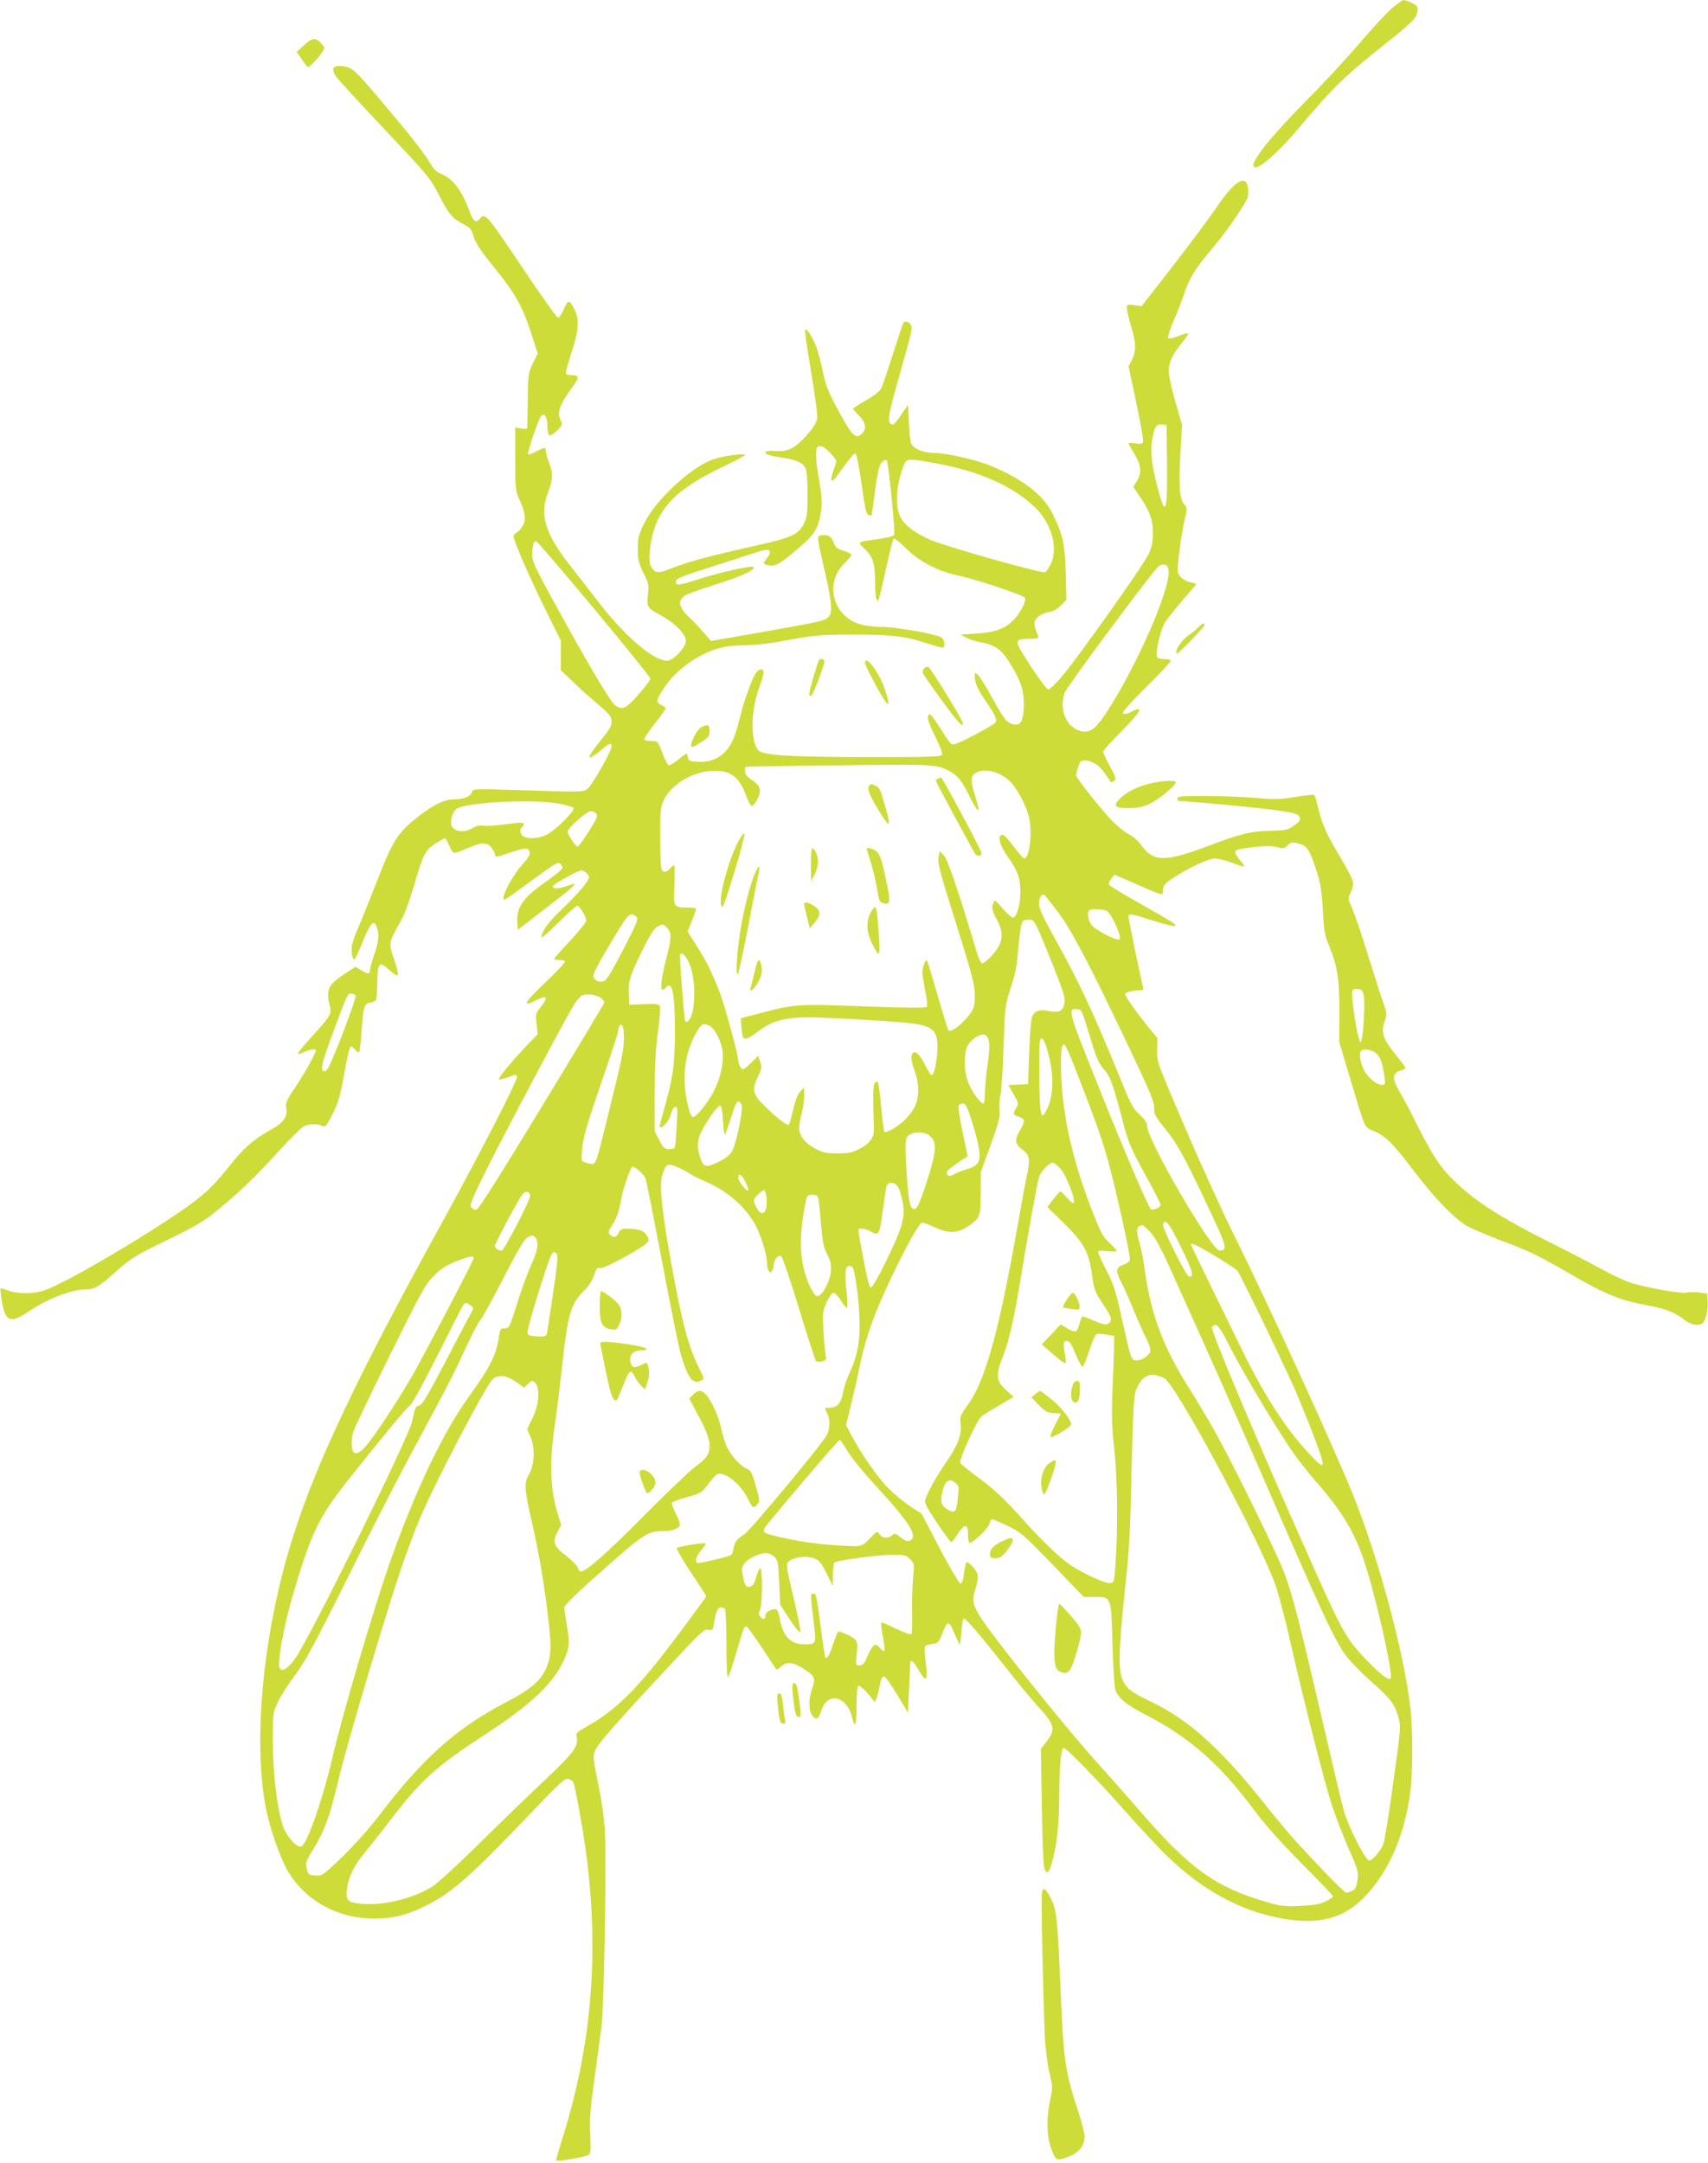<?xml version="1.0" standalone="no"?>
<!DOCTYPE svg PUBLIC "-//W3C//DTD SVG 20010904//EN"
 "http://www.w3.org/TR/2001/REC-SVG-20010904/DTD/svg10.dtd">
<svg version="1.0" xmlns="http://www.w3.org/2000/svg"
 width="1011pt" height="1280pt" viewBox="0 0 1011 1280"
 preserveAspectRatio="xMidYMid meet">
<g transform="translate(0,1280) scale(0.1,-0.1)"
fill="#cddc39" stroke="none">
<path d="M8235 12748 c-32 -29 -122 -127 -200 -218 -78 -91 -216 -239 -307
-330 -91 -91 -199 -210 -241 -264 -69 -91 -84 -126 -53 -126 30 0 141 99 232
207 238 281 285 327 577 558 69 55 131 111 136 125 21 51 18 63 -19 82 -19 9
-42 17 -51 18 -8 0 -41 -24 -74 -52z"/>
<path d="M1798 12531 l-42 -39 29 -41 c15 -23 32 -44 37 -47 8 -5 62 51 88 92
13 21 12 25 -10 49 -32 34 -54 32 -102 -14z"/>
<path d="M1974 12396 c-3 -8 0 -26 8 -39 7 -14 137 -156 288 -316 263 -278
277 -296 326 -391 59 -116 81 -143 146 -176 39 -20 49 -31 58 -63 12 -46 39
-87 135 -206 112 -138 158 -221 206 -367 l42 -130 -28 -56 c-27 -55 -29 -64
-31 -217 -1 -88 -3 -164 -3 -169 -1 -4 -17 -5 -36 -2 l-35 7 0 -188 c0 -178 1
-191 25 -241 34 -74 40 -113 21 -150 -9 -17 -25 -36 -36 -42 -11 -6 -20 -17
-20 -24 0 -26 99 -253 189 -434 l91 -184 0 -87 0 -87 68 -65 c37 -37 99 -92
137 -124 84 -71 94 -83 95 -115 0 -28 -11 -46 -82 -134 -71 -88 -63 -103 18
-36 54 45 64 48 64 22 0 -24 -105 -211 -135 -242 -29 -29 -12 -28 -433 -15
-251 8 -253 8 -259 -13 -6 -25 -50 -42 -107 -42 -56 0 -126 -35 -218 -108
-114 -91 -143 -136 -237 -377 -45 -115 -96 -241 -113 -280 -17 -38 -33 -85
-35 -102 -6 -39 4 -86 16 -79 5 3 28 53 51 111 45 108 63 126 80 79 16 -41 12
-85 -15 -164 -14 -40 -25 -82 -25 -92 0 -23 -15 -23 -54 2 l-32 19 -55 -36
c-79 -52 -98 -72 -105 -110 -4 -19 -1 -53 6 -77 15 -56 12 -62 -102 -188 -50
-54 -88 -101 -85 -104 3 -3 19 2 36 10 29 15 71 22 71 11 0 -16 -70 -141 -122
-219 -50 -73 -59 -93 -54 -118 11 -56 -15 -93 -101 -139 -92 -51 -154 -106
-235 -209 -97 -122 -151 -172 -280 -262 -257 -177 -694 -432 -813 -473 -63
-22 -156 -23 -215 -2 -24 9 -46 15 -47 13 -2 -2 2 -36 8 -76 21 -123 50 -134
161 -59 107 73 252 129 334 129 53 0 77 14 181 106 91 80 113 94 298 184 157
76 219 111 285 165 137 111 233 201 366 348 69 76 140 147 157 158 32 20 81
22 119 5 14 -6 24 7 57 72 32 65 45 106 67 230 15 83 31 157 36 164 6 10 13 7
28 -11 11 -13 23 -21 26 -18 3 3 9 58 14 124 12 150 15 163 52 170 15 3 31 10
34 15 3 5 6 51 7 103 2 121 11 130 70 76 27 -25 48 -38 52 -31 3 5 -5 43 -19
84 -38 108 -39 101 42 246 17 30 50 120 73 200 53 184 66 210 127 249 27 17
52 31 56 31 4 0 16 -21 26 -46 23 -52 18 -51 115 -10 78 33 108 33 134 0 12
-15 21 -33 21 -40 0 -19 5 -18 90 11 89 30 107 31 115 5 5 -15 -6 -35 -45 -78
-50 -56 -110 -163 -110 -197 0 -19 -2 -20 208 134 93 69 115 81 127 71 8 -7
15 -18 15 -25 0 -8 -42 -43 -94 -79 -138 -96 -180 -154 -174 -243 l3 -45 165
127 c144 110 184 145 168 145 -3 0 -26 -7 -51 -16 -47 -16 -84 -13 -72 5 8 14
150 91 167 91 8 0 23 -9 33 -20 17 -19 17 -21 -11 -62 -16 -24 -71 -83 -122
-133 -94 -90 -124 -128 -137 -175 -5 -18 23 5 97 78 57 56 108 102 115 102 14
0 53 -65 53 -88 0 -9 -43 -63 -95 -119 -52 -55 -95 -104 -95 -107 0 -3 13 -6
29 -6 17 0 32 -4 35 -9 4 -5 -46 -58 -109 -118 -131 -124 -150 -157 -65 -113
69 35 79 21 29 -41 -28 -36 -30 -42 -23 -98 l7 -60 -65 -68 c-97 -103 -171
-193 -165 -200 4 -3 26 2 50 11 52 20 57 20 57 2 0 -26 -229 -471 -430 -836
-594 -1077 -834 -1606 -964 -2125 -125 -504 -160 -1026 -90 -1375 22 -109 80
-275 121 -350 102 -183 297 -293 518 -293 111 0 195 21 300 73 158 78 262 169
629 553 168 176 201 207 220 201 11 -4 24 -11 28 -17 11 -17 57 -270 78 -427
79 -600 31 -1150 -150 -1713 -17 -55 -30 -100 -28 -102 8 -7 178 22 192 34 13
11 14 30 10 119 -5 88 -1 148 25 332 17 124 36 266 42 315 11 88 22 570 23
970 0 209 -8 290 -50 493 -21 102 -24 128 -14 157 13 39 100 140 424 488 202
217 223 238 248 233 25 -5 28 -2 33 32 12 73 21 97 39 100 10 2 22 -2 27 -10
5 -7 9 -103 9 -212 0 -125 4 -196 9 -190 6 5 28 71 50 147 44 151 48 160 62
151 5 -3 46 -60 91 -127 44 -67 82 -124 84 -126 2 -3 14 5 27 17 34 32 73 27
138 -16 64 -41 68 -53 44 -122 -19 -55 -19 -120 1 -148 23 -33 39 -27 53 19
16 52 43 79 82 79 42 0 85 -45 100 -104 20 -80 29 -62 29 58 0 63 4 117 10
121 8 5 52 -36 85 -81 13 -18 14 -18 23 6 5 14 13 41 16 60 12 59 17 70 29 70
7 0 41 -48 77 -108 l65 -107 6 150 c4 83 7 151 8 153 6 12 25 -7 51 -54 43
-75 54 -60 39 51 -6 48 -7 91 -3 95 5 5 25 10 43 12 32 3 37 8 56 55 33 83 41
85 68 22 13 -30 28 -63 33 -74 6 -15 10 3 14 63 3 45 9 83 15 84 12 2 91 -90
258 -301 67 -85 147 -182 178 -215 103 -113 110 -137 55 -210 l-35 -45 6 -351
c5 -268 9 -355 19 -368 18 -23 28 -7 49 78 25 104 34 204 35 375 1 162 10 258
24 272 10 10 208 -195 391 -402 73 -82 171 -187 217 -232 230 -225 480 -353
751 -385 177 -21 307 20 418 131 147 148 246 373 278 636 14 115 14 357 0 483
-36 326 -187 887 -343 1274 -113 280 -516 1158 -698 1522 -66 133 -197 419
-290 636 -170 395 -170 395 -169 466 l2 71 -57 69 c-64 79 -134 178 -134 192
0 10 47 22 87 22 18 0 23 4 19 18 -10 34 -86 402 -86 417 0 22 14 19 149 -24
67 -21 124 -35 127 -30 6 10 -2 15 -230 145 -88 49 -161 95 -163 101 -2 5 5
21 15 33 l19 24 129 -56 c162 -71 157 -70 158 -33 1 25 10 36 56 67 90 60 213
118 251 118 19 -1 59 -10 89 -21 100 -36 98 -37 62 8 -51 65 -51 65 95 82 55
6 94 5 122 -2 36 -10 43 -9 63 11 21 19 28 20 66 10 50 -13 64 -35 107 -168
21 -67 29 -115 35 -225 7 -129 10 -147 43 -227 44 -106 57 -198 55 -403 l-1
-150 67 -225 c89 -297 81 -279 134 -301 74 -32 116 -73 240 -237 125 -164 238
-281 316 -327 26 -15 115 -53 199 -85 171 -64 222 -89 393 -188 226 -132 312
-167 479 -197 102 -19 160 -41 215 -85 37 -29 81 -38 106 -22 19 11 36 83 32
132 l-3 45 -47 7 c-26 3 -60 3 -75 -1 -32 -8 -246 30 -338 61 -33 11 -107 46
-165 78 -58 32 -187 99 -287 149 -304 151 -466 255 -591 379 -78 76 -125 148
-212 322 -40 80 -88 171 -107 202 -43 73 -42 108 5 122 17 5 32 12 32 16 0 4
-27 40 -60 81 -73 90 -87 129 -65 193 15 44 15 50 -4 104 -12 31 -52 158 -91
282 -38 124 -82 252 -96 284 -25 57 -26 60 -10 93 9 18 16 45 16 59 0 14 -36
85 -80 157 -80 133 -107 195 -131 301 -7 31 -16 59 -21 62 -4 3 -54 -3 -111
-12 -89 -15 -120 -16 -242 -5 -77 6 -211 11 -297 11 -134 0 -158 -2 -158 -15
0 -8 3 -15 8 -15 48 0 423 -35 542 -50 113 -15 158 -24 167 -36 16 -22 9 -35
-33 -63 -31 -22 -48 -25 -132 -27 -117 -2 -178 -17 -387 -96 -240 -90 -310
-88 -379 10 -18 26 -50 53 -77 67 -25 13 -73 53 -107 89 -72 78 -202 243 -202
258 0 6 5 28 12 49 9 31 16 39 35 39 46 0 90 -27 123 -77 18 -26 35 -50 36
-52 2 -2 10 2 19 9 13 11 10 21 -25 85 -22 40 -40 79 -40 86 0 8 50 64 111
125 115 115 133 152 57 113 -27 -14 -44 -17 -51 -10 -6 6 38 57 137 155 80 79
146 149 146 155 0 6 -18 11 -39 11 -22 0 -41 5 -43 13 -10 25 21 158 45 199
14 24 62 84 106 135 45 51 81 94 81 97 0 2 -15 7 -33 10 -19 3 -44 17 -57 31
-23 25 -23 25 -11 137 7 62 21 149 31 193 19 79 18 80 -1 101 -27 29 -33 123
-21 319 l9 150 -39 135 c-22 74 -40 155 -40 180 -2 53 22 104 81 175 23 28 37
51 32 53 -4 1 -32 -6 -60 -18 -40 -15 -53 -17 -57 -7 -2 7 13 53 34 102 22 50
47 115 57 145 31 97 72 164 155 261 89 102 216 285 226 324 3 14 3 41 0 60
-14 75 -82 30 -185 -122 -42 -62 -159 -219 -260 -349 l-184 -236 -44 6 c-40 5
-43 4 -43 -17 0 -13 11 -61 25 -107 30 -101 31 -148 5 -200 l-20 -38 46 -217
c25 -118 43 -222 40 -230 -4 -12 -15 -14 -46 -9 -22 4 -40 4 -40 1 0 -3 16
-32 35 -64 41 -68 44 -110 14 -160 l-21 -34 35 -52 c62 -90 82 -144 81 -222 0
-54 -6 -83 -26 -125 -31 -67 -437 -639 -520 -732 -33 -38 -66 -68 -73 -68 -13
0 -112 144 -167 239 -28 51 -19 61 60 61 39 0 52 3 48 13 -29 70 -30 87 -6
112 14 15 40 28 64 32 27 4 52 17 75 40 l33 33 -4 163 c-5 174 -18 228 -83
357 -53 105 -183 202 -369 277 -90 35 -259 73 -330 73 -53 0 -104 18 -126 45
-11 13 -16 51 -20 129 l-5 111 -43 -63 c-36 -52 -46 -61 -58 -51 -22 18 -18
48 47 277 77 274 79 284 73 304 -6 19 -34 32 -45 21 -4 -4 -32 -88 -63 -186
-31 -97 -62 -190 -70 -205 -8 -16 -44 -45 -90 -71 -42 -24 -76 -46 -76 -50 0
-4 16 -22 35 -41 38 -37 46 -78 19 -104 -40 -41 -60 -19 -161 170 -41 79 -59
125 -73 197 -10 51 -28 118 -40 148 -22 57 -55 108 -65 98 -3 -4 13 -114 35
-245 23 -134 39 -256 37 -277 -4 -28 -20 -55 -61 -101 -64 -73 -110 -99 -169
-95 -64 3 -79 0 -75 -13 3 -8 39 -18 85 -24 95 -14 133 -30 150 -64 8 -16 13
-70 13 -155 0 -116 -3 -136 -22 -175 -32 -63 -73 -82 -288 -130 -265 -59 -396
-94 -490 -131 -88 -35 -103 -34 -128 12 -16 30 -7 130 18 211 48 156 159 257
417 380 68 33 123 62 123 65 0 13 -138 -6 -191 -26 -136 -51 -337 -239 -406
-378 -34 -69 -38 -85 -38 -153 1 -64 6 -84 34 -142 31 -61 33 -71 26 -128 -8
-72 -4 -78 76 -121 81 -44 149 -112 149 -151 0 -39 -75 -118 -111 -118 -82 0
-253 147 -411 353 -51 66 -128 166 -172 221 -137 177 -172 288 -126 411 33 87
35 122 11 185 -12 30 -21 63 -21 73 0 22 -6 22 -57 -5 -23 -12 -44 -20 -47
-17 -7 7 60 207 75 225 20 24 39 -3 39 -57 0 -26 5 -51 11 -55 6 -3 27 9 46
28 30 30 33 38 24 56 -27 51 -13 92 74 211 35 47 32 61 -10 61 -26 0 -35 4
-35 17 0 9 16 65 35 124 41 126 45 191 15 249 -29 58 -38 58 -62 1 -12 -28
-28 -51 -35 -51 -7 0 -94 122 -194 271 -233 347 -237 352 -269 314 -22 -27
-38 -16 -59 40 -50 133 -99 197 -176 229 -25 11 -43 31 -67 73 -18 32 -98 137
-179 233 -208 249 -240 284 -275 309 -35 24 -102 29 -110 7z m4934 -2345 c3
-289 -9 -317 -56 -136 -35 134 -44 207 -32 282 13 78 24 95 59 91 l26 -3 3
-234z m-1994 69 c20 -22 36 -44 36 -48 0 -5 -7 -29 -16 -55 -29 -86 -11 -82
54 13 35 50 69 89 75 87 7 -2 22 -75 37 -183 21 -151 28 -179 43 -182 9 -2 17
-2 17 0 0 2 9 69 20 148 16 112 25 149 40 165 13 12 23 16 29 10 10 -10 51
-421 44 -441 -2 -6 -45 -17 -96 -24 -125 -17 -124 -16 -78 -59 48 -44 61 -88
61 -201 0 -47 4 -91 9 -99 11 -17 14 -5 61 209 18 80 35 149 40 153 4 4 36
-21 72 -57 78 -78 190 -137 307 -161 108 -23 392 -117 399 -133 7 -20 -28 -88
-66 -128 -52 -54 -110 -75 -221 -83 l-96 -6 33 -18 c18 -10 58 -22 90 -28 77
-14 117 -41 159 -106 73 -114 93 -171 93 -259 0 -97 -18 -132 -63 -120 -38 9
-54 30 -125 159 -35 64 -72 123 -83 133 -18 16 -19 16 -19 -9 0 -39 16 -75 69
-152 52 -76 65 -104 53 -121 -4 -6 -60 -40 -126 -74 -83 -44 -123 -60 -133
-54 -8 5 -38 47 -67 94 -29 47 -57 84 -62 83 -22 -5 -13 -43 31 -130 26 -51
45 -100 41 -108 -5 -13 -59 -15 -418 -15 -480 0 -644 10 -670 41 -47 56 -44
238 7 373 14 37 25 75 25 86 0 25 -22 26 -42 3 -22 -26 -75 -170 -98 -268 -11
-46 -27 -100 -36 -121 -41 -99 -113 -147 -211 -142 -51 3 -58 6 -61 26 -2 12
-6 22 -9 22 -3 0 -26 -16 -50 -36 -24 -19 -48 -34 -55 -32 -6 2 -23 35 -38 74
-26 69 -26 69 -65 69 -21 0 -40 5 -41 10 -2 6 25 47 61 92 36 46 65 86 65 91
0 5 -11 14 -25 20 -33 15 -32 29 13 98 74 114 217 214 350 244 30 7 91 12 135
12 45 0 127 8 182 18 225 42 254 45 460 45 230 0 308 -10 442 -55 45 -15 84
-25 87 -22 13 12 5 52 -13 61 -37 21 -270 61 -348 61 -44 0 -103 7 -132 16
-160 47 -212 242 -95 358 24 24 44 48 44 53 0 5 -21 16 -47 24 -39 12 -48 19
-58 48 -12 37 -35 50 -73 43 -28 -6 -30 6 22 -222 41 -175 45 -239 19 -263
-24 -21 -52 -27 -396 -88 l-298 -52 -47 54 c-26 30 -62 68 -80 84 -47 42 -66
80 -52 105 15 28 32 35 220 96 155 50 224 83 209 99 -10 10 -203 -33 -320 -71
-123 -40 -139 -41 -139 -15 0 17 33 30 223 91 122 39 244 78 270 87 63 20 81
7 49 -37 -28 -37 -28 -37 7 -45 40 -8 68 8 176 100 98 84 118 116 134 215 9
57 7 91 -18 235 -12 68 -14 138 -4 148 16 16 43 4 77 -33z m617 -60 c263 -47
459 -133 594 -261 97 -91 139 -237 97 -332 -12 -26 -28 -50 -37 -53 -19 -8
-570 147 -669 188 -92 38 -161 88 -186 138 -33 65 -27 178 16 298 19 51 21 51
185 22z m-2013 -864 c182 -219 332 -404 332 -412 0 -8 -32 -50 -71 -94 -74
-84 -95 -94 -137 -64 -24 16 -131 193 -284 469 -183 329 -208 380 -208 421 0
52 10 86 24 81 6 -1 161 -182 344 -401z m3398 237 c21 -83 -142 -476 -319
-773 -101 -168 -137 -202 -200 -186 -85 21 -130 128 -95 227 13 37 539 744
560 752 31 13 48 6 54 -20z m-1338 -1177 c76 -28 110 -62 158 -163 25 -51 49
-91 54 -88 4 3 -3 39 -16 80 -30 94 -30 120 -2 139 52 37 158 8 216 -58 38
-43 85 -134 101 -194 24 -89 6 -252 -27 -252 -5 0 -33 32 -61 70 -29 39 -58
70 -66 70 -34 0 -20 -60 31 -131 56 -78 74 -126 74 -206 0 -77 -22 -153 -45
-153 -8 0 -33 23 -56 50 -23 28 -46 50 -50 50 -4 0 -10 -13 -14 -28 -4 -20 3
-43 25 -82 33 -62 38 -106 14 -155 -18 -39 -82 -105 -100 -105 -8 0 -22 29
-33 68 -111 369 -171 547 -194 570 l-26 25 -6 -36 c-6 -30 9 -89 83 -324 119
-379 132 -426 132 -499 0 -48 -5 -69 -24 -97 -43 -63 -116 -120 -133 -103 -3
2 -31 95 -63 206 -32 111 -60 204 -64 207 -8 8 -26 -43 -26 -74 0 -14 8 -63
17 -109 11 -54 14 -87 8 -93 -6 -6 -142 -5 -370 4 -396 15 -411 14 -625 -43
l-105 -27 3 -40 c5 -73 10 -87 34 -80 11 4 43 25 72 46 75 58 154 79 290 79
110 0 527 -24 616 -36 121 -16 150 -44 149 -143 -1 -75 -19 -162 -34 -163 -5
0 -23 26 -39 60 -34 71 -70 96 -80 56 -4 -16 2 -47 15 -82 33 -86 32 -174 -3
-234 -16 -25 -44 -60 -64 -76 -45 -38 -101 -68 -109 -60 -4 4 -12 70 -19 147
-7 78 -16 144 -20 148 -3 4 -12 1 -18 -5 -10 -10 -12 -79 -5 -274 1 -50 -26
-87 -89 -118 -40 -21 -63 -25 -129 -25 -69 1 -87 5 -133 30 -58 31 -92 77 -92
121 0 16 7 54 15 84 8 30 15 78 15 105 l-1 50 -24 -27 c-15 -18 -30 -55 -40
-105 -10 -43 -21 -82 -26 -87 -9 -10 -62 31 -145 111 -67 65 -75 96 -39 169
24 48 25 58 15 90 l-12 36 -45 -44 c-43 -41 -45 -42 -59 -24 -8 11 -14 28 -14
38 0 36 -79 327 -113 414 -44 113 -76 178 -138 275 l-49 76 25 63 c14 35 25
67 25 72 0 4 -24 8 -52 8 -82 0 -82 1 -76 134 3 64 2 116 -2 116 -4 0 -15 -9
-25 -20 -23 -26 -42 -25 -50 0 -4 12 -7 96 -7 188 -1 135 2 175 16 207 41 97
165 176 287 183 110 7 164 -32 206 -148 11 -30 25 -56 31 -58 16 -5 54 65 50
95 -2 19 -16 36 -45 56 -31 20 -43 35 -43 53 0 13 1 25 3 26 5 4 916 15 1017
12 64 -1 122 -8 148 -18z m-2274 -211 c43 -7 84 -19 90 -25 14 -14 -105 -134
-160 -160 -44 -22 -104 -26 -135 -10 -20 11 -26 45 -9 55 6 3 10 12 10 19 0
10 -20 10 -102 -1 -57 -8 -118 -12 -136 -9 -22 3 -44 -1 -65 -14 -57 -35 -127
-18 -127 31 0 43 17 79 44 89 96 36 445 51 590 25z m226 -60 c10 -12 2 -31
-45 -105 -31 -49 -61 -90 -66 -90 -11 0 -59 71 -59 89 0 21 112 120 136 121
12 0 27 -7 34 -15z m2735 -586 c82 -109 193 -323 440 -844 104 -220 128 -278
127 -311 -2 -36 5 -50 66 -125 74 -93 112 -161 261 -478 104 -220 109 -241 60
-241 -48 0 -429 655 -429 737 0 19 -13 39 -44 67 -38 35 -53 62 -101 181 -169
414 -250 590 -400 860 -70 125 -95 180 -95 206 0 35 16 63 31 53 5 -2 42 -50
84 -105z m287 10 c11 -6 33 -40 49 -75 30 -67 36 -94 19 -94 -27 0 -139 60
-158 85 -21 27 -29 74 -15 88 10 11 82 8 105 -4z m-2788 -32 c18 -13 13 -25
-75 -196 -75 -144 -99 -183 -118 -188 -28 -7 -55 7 -59 31 -2 10 29 72 69 139
144 243 144 243 183 214z m2448 -237 c92 -230 98 -250 85 -293 -11 -33 -38
-41 -93 -29 -51 11 -81 0 -95 -35 -6 -16 -14 -111 -17 -213 l-7 -185 -58 -3
-58 -3 31 -55 c30 -52 31 -56 16 -79 -21 -33 -20 -42 7 -51 46 -14 48 -23 16
-80 -36 -62 -33 -82 17 -120 38 -29 43 -59 24 -141 -6 -24 -37 -195 -70 -380
-101 -563 -182 -851 -280 -984 -46 -64 -49 -72 -44 -113 9 -62 -16 -129 -86
-229 -56 -81 -110 -178 -124 -223 -5 -16 12 -49 70 -135 42 -63 80 -114 85
-114 4 0 22 21 38 48 41 63 61 63 61 -3 0 -27 4 -50 9 -50 21 0 112 87 118
113 3 15 10 27 16 27 6 0 48 -18 93 -40 77 -37 94 -52 266 -230 l183 -190 67
0 c97 0 95 5 103 -280 4 -129 11 -249 16 -266 15 -49 64 -91 173 -147 269
-137 451 -299 664 -587 55 -73 152 -181 269 -299 101 -101 183 -188 183 -193
0 -5 -21 -19 -47 -31 -36 -16 -74 -22 -150 -25 -88 -4 -114 -1 -192 22 -303
87 -459 198 -755 541 -66 77 -172 196 -234 265 -197 216 -661 795 -718 896
-39 69 -41 86 -18 159 9 29 14 64 11 77 -7 28 -55 80 -67 73 -4 -2 -10 -32
-14 -65 -5 -41 -11 -60 -21 -60 -7 0 -61 91 -122 206 l-108 207 -68 44 c-37
25 -94 72 -127 105 -63 62 -165 209 -220 314 l-32 61 30 124 c17 68 36 151 42
184 22 113 52 220 87 314 75 200 257 562 289 575 7 3 40 -9 74 -25 81 -38 132
-38 191 -1 81 53 83 57 84 200 l1 127 58 160 c48 134 57 167 52 205 -3 25 -1
63 5 85 6 22 15 150 19 285 8 234 9 249 38 340 37 117 39 126 52 274 6 66 16
126 22 133 6 8 25 13 42 11 30 -3 32 -7 118 -218z m-2262 168 c26 -28 25 -60
-4 -172 -39 -149 -42 -224 -6 -181 39 47 55 -29 55 -260 -1 -202 -12 -277 -69
-476 -13 -46 -23 -86 -21 -88 13 -13 54 33 65 73 8 29 18 46 28 46 13 0 14
-16 7 -117 -3 -65 -9 -121 -11 -125 -3 -5 -18 -8 -34 -8 -26 0 -34 7 -57 53
l-28 52 0 220 c0 157 5 261 19 362 10 79 16 150 12 159 -5 13 -21 15 -93 12
l-88 -3 -3 60 c-4 77 7 113 81 263 42 85 69 128 86 137 34 19 37 19 61 -7z
m131 -211 c41 -94 37 -302 -7 -338 -10 -9 -15 -8 -19 2 -7 21 -34 383 -29 391
10 17 34 -7 55 -55z m3991 -187 c8 -37 0 -216 -12 -260 -6 -25 -7 -24 -18 10
-17 53 -45 257 -38 275 4 11 15 15 33 13 22 -2 29 -10 35 -38z m-5967 -2 c3
-7 -33 -110 -78 -228 -59 -151 -88 -216 -100 -218 -35 -7 -28 33 38 211 94
253 91 247 115 247 11 0 23 -6 25 -12z m1452 -13 c13 -9 22 -23 19 -30 -2 -7
-169 -285 -371 -617 -243 -400 -372 -604 -384 -606 -10 -2 -24 4 -31 13 -11
14 1 45 89 222 99 200 451 865 514 970 16 28 40 56 51 62 27 13 81 7 113 -14z
m2893 -224 c39 -130 51 -161 84 -198 39 -45 56 -91 121 -343 23 -86 44 -136
121 -276 52 -94 94 -176 94 -183 0 -16 -48 -37 -59 -25 -19 22 -172 380 -320
753 -171 426 -174 436 -112 429 23 -3 28 -14 71 -157z m-2757 -19 c-2 -71 -9
-108 -98 -467 -72 -292 -67 -278 -108 -270 -17 4 -36 11 -41 15 -5 5 -4 43 2
92 8 59 38 161 106 356 52 150 98 289 102 310 9 48 14 56 28 42 6 -6 10 -39 9
-78z m507 78 c32 -17 71 -95 77 -152 7 -71 -11 -154 -52 -236 -34 -67 -103
-152 -123 -152 -6 0 -16 17 -22 38 -49 175 -33 334 45 468 26 45 42 52 75 34z
m1653 -89 c6 -23 3 -70 -7 -142 -9 -59 -16 -135 -16 -168 0 -34 -4 -61 -9 -61
-18 0 -72 75 -91 128 -24 63 -26 158 -6 207 16 38 70 77 100 73 13 -2 23 -15
29 -37z m357 -96 c28 -116 25 -224 -8 -298 -39 -87 -47 -62 -50 164 -1 112 0
215 3 227 10 42 31 7 55 -93z m150 -57 c112 -286 162 -423 195 -543 45 -159
137 -573 133 -598 -2 -12 -16 -24 -38 -31 -44 -14 -48 -36 -17 -95 14 -25 46
-98 72 -161 26 -63 60 -141 76 -172 16 -32 29 -66 29 -77 0 -26 -46 -61 -81
-61 -34 0 -33 -1 -89 250 -35 159 -48 199 -90 282 -28 53 -50 102 -50 109 0 8
15 10 55 5 30 -3 55 -2 55 2 0 5 -20 26 -43 48 -39 34 -51 58 -104 194 -122
311 -183 601 -183 865 0 84 5 115 20 115 5 0 32 -60 60 -132z m1783 81 c27
-20 40 -57 52 -141 6 -43 4 -48 -13 -48 -33 0 -86 43 -109 90 -22 43 -30 100
-16 113 13 14 61 6 86 -14z m-3755 -302 c15 -17 -28 -233 -55 -279 -12 -21
-38 -43 -73 -60 -80 -40 -95 -37 -114 19 -30 88 -19 131 66 256 22 32 45 56
51 54 8 -2 14 -37 17 -93 3 -49 8 -84 11 -79 4 6 19 48 34 95 36 111 39 116
63 87z m1367 -109 c20 -62 39 -138 42 -169 7 -67 -10 -91 -79 -109 -24 -7 -55
-19 -70 -28 -23 -13 -30 -14 -40 -3 -14 14 1 30 80 83 l40 26 -30 142 c-16 78
-27 148 -24 156 3 8 14 14 25 14 17 0 26 -19 56 -112z m-253 -78 c48 -37 43
-95 -27 -306 -42 -124 -53 -141 -77 -122 -12 10 -19 45 -27 147 -6 74 -11 164
-11 202 0 59 3 70 22 83 31 22 90 20 120 -4z m772 -192 c34 -34 96 -192 81
-206 -4 -4 -22 10 -40 31 -17 20 -35 37 -38 37 -3 0 -22 -21 -42 -46 l-35 -47
98 -96 c119 -117 147 -169 166 -306 12 -88 17 -100 65 -172 53 -79 58 -98 30
-116 -13 -8 -32 -4 -79 16 -34 15 -65 27 -71 27 -5 0 -14 -20 -20 -45 -13 -51
-23 -54 -74 -24 l-37 22 -55 -59 -56 -59 54 -48 c30 -26 62 -53 73 -58 17 -10
18 -8 11 37 -13 80 -12 89 10 89 15 0 27 -18 50 -74 17 -41 36 -76 41 -78 6
-2 23 37 39 87 16 50 35 96 42 102 8 7 29 7 60 1 l48 -8 -1 -65 c0 -36 -4
-150 -9 -255 -6 -157 -4 -219 11 -355 19 -172 22 -478 6 -685 -7 -97 -8 -100
-32 -103 -28 -3 -166 61 -237 109 -67 47 -172 148 -301 293 -85 94 -146 152
-230 214 -62 46 -116 90 -118 96 -8 21 102 260 128 277 13 9 60 38 106 65 l82
48 -40 36 c-65 58 -69 90 -21 210 32 79 66 229 101 445 46 280 99 575 111 612
10 32 60 83 81 83 5 0 25 -15 42 -32z m-2256 2 c24 -11 56 -28 70 -38 15 -10
52 -29 82 -41 137 -57 253 -160 309 -275 32 -66 61 -166 61 -212 0 -16 5 -36
10 -44 9 -13 11 -13 20 0 5 8 10 24 10 36 0 28 24 58 42 52 9 -4 49 -121 107
-309 51 -167 96 -308 101 -313 5 -5 21 -6 35 -2 25 6 27 10 21 44 -3 20 -9 85
-12 143 -6 100 -5 109 19 163 14 31 32 56 41 56 8 0 27 -20 43 -45 15 -25 32
-45 36 -45 4 0 4 35 0 78 -14 136 -11 167 14 170 18 3 23 -4 31 -45 21 -99 34
-261 29 -353 -5 -93 -22 -157 -65 -250 -12 -25 -26 -71 -32 -102 -13 -64 -35
-88 -82 -88 -28 0 -28 0 -13 -30 20 -38 19 -93 -1 -132 -28 -54 -454 -566
-489 -588 -45 -28 -57 -45 -64 -87 -6 -36 -8 -37 -76 -54 -39 -10 -87 -21
-107 -24 -34 -6 -38 -5 -38 15 0 12 14 38 31 57 16 19 28 37 25 40 -6 7 -159
-18 -169 -27 -5 -4 32 -69 82 -144 50 -74 91 -138 91 -142 0 -3 -78 -110 -174
-238 -233 -311 -356 -433 -534 -533 -60 -34 -64 -37 -58 -65 10 -51 -21 -93
-178 -241 -83 -78 -257 -246 -386 -373 -129 -128 -260 -248 -290 -267 -115
-72 -297 -116 -424 -102 -80 8 -90 19 -82 88 9 73 44 142 108 218 29 35 98
123 153 194 174 228 267 313 540 490 265 172 401 294 469 424 46 88 51 121 32
229 -9 51 -16 100 -16 110 0 11 66 77 162 162 308 276 329 290 425 290 51 0
88 13 96 34 4 9 -6 39 -22 68 -15 30 -26 58 -24 65 2 6 43 22 90 34 83 23 87
26 125 77 22 29 46 56 54 59 45 17 140 -60 183 -150 25 -52 31 -55 54 -29 15
17 15 25 -9 109 -23 80 -30 93 -55 103 -38 16 -97 82 -119 134 -10 22 -23 68
-30 101 -7 33 -25 88 -42 122 -51 104 -84 125 -126 80 l-22 -23 43 -81 c59
-108 77 -156 77 -201 0 -48 -17 -72 -88 -124 -31 -23 -169 -155 -307 -294
-215 -217 -337 -324 -368 -324 -4 0 -12 11 -17 24 -4 13 -35 43 -67 68 -74 56
-85 84 -54 141 l23 43 -21 67 c-45 148 -50 306 -16 532 9 55 27 204 41 330 35
321 52 381 133 459 25 25 47 58 57 89 14 41 19 48 37 43 20 -5 230 107 272
146 18 17 19 21 5 45 -17 30 -44 41 -111 42 -40 1 -47 -2 -57 -24 -13 -28 -34
-32 -52 -10 -10 12 -8 22 12 53 28 42 43 86 54 152 7 49 51 179 65 194 9 10
63 -34 79 -65 5 -8 49 -231 99 -495 50 -263 99 -509 110 -545 41 -143 73 -185
121 -159 20 11 20 11 -5 60 -68 134 -106 273 -170 626 -57 314 -73 467 -56
526 22 74 31 79 99 48z m392 -80 c11 -21 20 -45 20 -52 -1 -21 -60 51 -60 72
0 32 18 23 40 -20z m906 -34 c8 -14 21 -54 27 -89 9 -53 8 -76 -6 -133 -18
-76 -164 -374 -183 -374 -7 0 -22 56 -37 138 -44 234 -43 212 -16 212 13 -1
35 -7 49 -15 52 -30 56 -25 74 113 10 70 20 137 23 150 7 31 48 30 69 -2z
m-778 -78 c5 -87 -37 -104 -68 -27 -12 28 -11 32 16 60 15 16 33 28 39 26 5
-2 11 -28 13 -59z m-1400 26 c3 -21 -154 -324 -168 -324 -20 0 -40 13 -40 27
0 14 99 202 152 291 22 36 51 40 56 6z m1706 -16 c3 -13 10 -81 16 -153 9
-107 16 -139 37 -178 20 -40 24 -59 21 -102 -5 -59 -52 -145 -80 -145 -10 0
-26 20 -42 54 -56 119 -69 251 -41 426 20 121 19 120 54 120 24 0 32 -5 35
-22z m2145 -285 c71 -144 80 -178 51 -178 -18 0 -163 292 -156 312 14 35 38 4
105 -134z m-179 85 c27 -30 63 -95 116 -213 258 -572 375 -835 534 -1200 372
-857 443 -1009 513 -1100 26 -33 91 -99 144 -146 111 -97 137 -131 159 -206
18 -61 18 -58 -42 -483 -19 -135 -40 -258 -46 -274 -15 -38 -66 -96 -83 -96
-23 0 -127 207 -152 300 -13 47 -70 290 -128 540 -130 558 -174 732 -221 858
-39 107 -304 647 -410 837 -37 66 -105 181 -152 255 -157 248 -229 440 -266
705 -8 61 -22 133 -31 160 -23 77 -19 101 18 104 4 1 25 -18 47 -41z m-3640
-33 c21 -25 13 -77 -25 -158 -20 -43 -54 -136 -76 -205 -54 -172 -54 -172 -83
-172 -22 0 -26 -6 -32 -47 -16 -111 -52 -182 -179 -358 -150 -207 -315 -553
-460 -960 -99 -278 -292 -932 -350 -1187 -53 -228 -144 -491 -179 -513 -20
-13 -69 33 -101 95 -37 73 -70 319 -70 525 0 170 0 170 31 235 17 36 63 108
102 160 58 77 115 182 313 580 132 267 303 600 379 740 212 393 243 454 315
610 37 80 76 155 87 167 12 13 74 125 138 250 82 159 124 232 141 240 31 16
34 16 49 -2z m4020 -106 c65 -39 125 -78 134 -88 15 -17 244 -488 333 -686 25
-55 74 -175 109 -266 89 -230 86 -243 -24 -123 -137 148 -265 348 -394 614
-44 91 -129 265 -189 387 -60 123 -109 225 -109 228 0 14 31 -1 140 -66z
m-3894 11 c8 -8 1 -80 -23 -238 -18 -125 -35 -233 -38 -240 -3 -9 -21 -12 -57
-10 -41 2 -54 7 -56 21 -2 10 24 106 58 215 85 270 89 279 116 252z m-493 -28
c-4 -19 -270 -527 -351 -672 -83 -148 -229 -370 -287 -438 -49 -56 -79 -55
-83 3 -2 22 2 58 8 80 7 22 104 226 217 454 189 382 209 419 261 471 45 45 74
63 137 88 80 31 102 34 98 14z m-17 -277 c19 -14 19 -15 -2 -52 -11 -21 -79
-149 -150 -286 -99 -189 -134 -249 -151 -253 -24 -6 -25 -9 -43 -94 -22 -100
-614 -1300 -695 -1407 -47 -63 -79 -80 -92 -48 -11 31 28 246 76 411 110 377
154 469 323 685 194 245 348 432 375 453 14 11 81 132 165 300 77 154 145 287
150 294 13 16 20 15 44 -3z m4501 -258 c81 -159 303 -527 386 -639 29 -40 91
-116 136 -168 134 -154 207 -276 263 -440 68 -199 178 -684 159 -703 -13 -13
-67 30 -152 120 -110 117 -137 165 -303 537 -325 725 -610 1401 -602 1423 3 7
13 13 23 13 13 0 38 -40 90 -143z m-395 -173 c70 -36 581 -991 662 -1236 19
-59 53 -189 76 -290 82 -363 212 -876 255 -1004 24 -72 69 -188 100 -258 53
-119 56 -130 50 -180 -6 -44 -12 -56 -31 -65 -14 -6 -30 -11 -36 -11 -10 0
-162 156 -299 306 -36 39 -127 149 -204 245 -242 304 -436 476 -645 576 -123
59 -146 76 -172 126 -30 58 -27 180 10 532 26 235 32 350 40 716 9 362 13 443
27 475 37 89 86 109 167 68z m-3833 -24 l43 -31 24 22 c23 22 25 22 42 6 30
-31 23 -130 -16 -209 l-32 -65 21 -48 c27 -62 23 -165 -10 -220 -29 -49 -27
-89 13 -262 42 -183 70 -341 96 -546 25 -200 25 -252 -1 -324 -32 -84 -90
-136 -244 -216 -294 -153 -497 -335 -753 -673 -53 -70 -144 -171 -213 -239
-119 -114 -122 -116 -163 -113 -38 3 -42 5 -50 40 -8 33 -6 43 26 95 82 133
106 200 167 453 47 197 274 958 365 1227 36 105 86 240 112 299 94 222 391
787 431 823 34 30 81 24 142 -19z m1957 -406 c22 -38 100 -133 177 -216 171
-185 231 -274 206 -304 -17 -20 -37 -17 -71 11 -28 24 -32 24 -48 10 -23 -21
-56 -19 -74 6 -14 21 -15 20 -58 -25 -51 -53 -38 -51 -253 -36 -127 9 -352 54
-373 75 -3 3 0 16 7 27 22 35 433 518 441 518 4 0 25 -30 46 -66z m642 -191
c18 -16 19 -25 12 -86 -9 -85 -18 -95 -59 -71 -37 22 -45 43 -36 91 15 80 42
102 83 66z m-1074 -436 c21 -21 23 -34 28 -153 l6 -130 58 -89 c41 -61 60 -82
62 -69 1 10 -18 105 -43 209 -44 189 -44 190 -24 207 29 25 102 33 147 17 32
-12 42 -25 74 -89 l38 -75 0 67 c0 37 5 70 11 73 20 13 265 45 342 45 71 0 80
-2 104 -26 25 -25 26 -27 17 -117 -4 -51 -7 -142 -5 -204 1 -62 0 -117 -4
-122 -3 -6 -39 6 -90 31 -46 23 -86 40 -89 37 -2 -2 2 -40 10 -83 8 -43 12
-81 9 -85 -4 -3 -16 5 -27 18 -26 33 -43 21 -73 -49 -19 -44 -28 -55 -47 -55
-21 0 -23 3 -19 45 10 104 11 102 -47 134 -30 15 -57 24 -62 20 -4 -5 -17 -39
-30 -76 -19 -61 -35 -87 -45 -76 -2 2 -13 73 -24 158 -29 217 -30 220 -46 220
-19 0 -18 -3 0 -157 18 -143 18 -143 -53 -143 -84 0 -130 49 -148 159 -4 23
-12 45 -19 47 -22 9 -65 -15 -65 -36 0 -24 -13 -26 -31 -4 -10 12 -10 20 -1
35 15 23 17 249 2 249 -5 0 -14 -19 -21 -42 -13 -52 -25 -68 -50 -68 -13 0
-21 13 -30 54 -10 48 -10 58 5 81 20 31 88 64 129 65 16 0 38 -10 51 -23z"/>
<path d="M4847 8893 c-9 -16 -57 -182 -57 -198 0 -9 5 -15 11 -13 11 4 78 179
79 206 0 13 -26 17 -33 5z"/>
<path d="M5120 8877 c0 -8 30 -69 67 -138 74 -136 93 -140 47 -8 -34 97 -114
199 -114 146z"/>
<path d="M5470 8845 c-7 -8 -10 -21 -7 -29 4 -9 54 -81 112 -161 97 -132 125
-163 125 -136 0 18 -191 329 -205 335 -7 2 -19 -2 -25 -9z"/>
<path d="M4153 8498 c-32 -16 -80 -118 -55 -118 4 0 29 13 55 30 41 26 47 34
47 65 0 37 -9 41 -47 23z"/>
<path d="M5553 8193 c-7 -2 -13 -9 -13 -13 0 -5 49 -98 108 -207 60 -109 114
-208 120 -220 12 -22 42 -22 42 -1 0 15 -232 448 -239 447 -3 0 -12 -3 -18 -6z"/>
<path d="M5147 8153 c-17 -16 -3 -54 49 -140 81 -134 85 -118 23 85 -9 30 -20
47 -37 53 -28 11 -27 11 -35 2z"/>
<path d="M4386 7848 c-69 -106 -148 -402 -110 -415 11 -4 140 425 130 434 -2
3 -11 -6 -20 -19z"/>
<path d="M4800 7683 l1 -98 20 38 c11 21 21 55 21 76 0 36 -19 81 -34 81 -5 0
-8 -44 -8 -97z"/>
<path d="M5130 7778 c0 -2 11 -39 25 -83 14 -44 30 -115 37 -157 11 -68 15
-78 37 -83 40 -10 43 6 22 109 -30 144 -40 175 -62 197 -15 15 -60 28 -59 17z"/>
<path d="M4461 7613 c-34 -92 -70 -247 -86 -370 -17 -128 -20 -227 -6 -203 5
8 35 148 66 310 31 162 58 301 60 308 3 6 1 12 -4 12 -5 0 -18 -26 -30 -57z"/>
<path d="M4760 7450 c0 -6 8 -41 17 -77 l16 -67 29 34 c38 46 36 75 -4 100
-36 22 -58 26 -58 10z"/>
<path d="M5173 7428 c-49 -58 -51 -133 -8 -218 39 -77 46 -72 39 32 -11 166
-17 203 -31 186z"/>
<path d="M4465 7043 c-10 -43 -20 -84 -22 -90 -12 -31 19 -9 42 30 25 44 30
73 19 115 -11 38 -20 25 -39 -55z"/>
<path d="M5935 3681 c-53 -24 -75 -47 -75 -77 0 -21 5 -24 33 -24 28 0 39 8
71 50 21 27 35 54 31 60 -8 13 -13 13 -60 -9z"/>
<path d="M6251 3183 c-19 -210 -13 -265 31 -278 40 -13 55 3 83 92 15 47 30
105 32 127 4 38 1 46 -58 114 -34 39 -66 72 -69 72 -4 0 -12 -57 -19 -127z"/>
<path d="M6314 5109 c-14 -22 -24 -43 -21 -45 2 -2 25 -7 50 -10 44 -6 47 -5
47 15 0 27 -27 81 -40 81 -5 0 -21 -18 -36 -41z"/>
<path d="M6350 4605 c-15 -41 -12 -95 6 -102 24 -9 32 7 36 67 2 45 0 55 -14
58 -12 2 -21 -6 -28 -23z"/>
<path d="M6129 4551 l-24 -20 44 -45 c37 -38 51 -46 88 -48 l43 -3 -35 -67
c-19 -37 -31 -69 -27 -72 11 -7 122 62 122 75 0 28 -57 101 -114 147 -36 29
-67 52 -70 52 -2 0 -14 -9 -27 -19z"/>
<path d="M6208 4139 c-33 -25 -52 -86 -43 -140 11 -65 19 -57 61 65 35 101 32
113 -18 75z"/>
<path d="M3550 5071 c0 -101 13 -127 67 -137 28 -5 33 -3 47 24 20 40 20 91 0
120 -17 25 -91 82 -106 82 -4 0 -8 -40 -8 -89z"/>
<path d="M3555 4838 c3 -13 18 -88 34 -167 26 -128 41 -168 61 -156 4 2 19 37
35 77 38 100 48 110 70 65 9 -19 27 -44 40 -57 l23 -22 12 36 c14 44 16 64 7
99 -7 27 -8 27 -37 12 -37 -19 -56 -19 -64 1 -19 49 7 84 62 84 28 0 33 3 24
12 -11 11 -174 37 -240 38 -29 0 -32 -3 -27 -22z"/>
<path d="M3786 4092 c-5 -8 26 -101 41 -125 9 -14 53 35 53 58 0 48 -74 100
-94 67z"/>
<path d="M7094 9089 c-10 -12 -39 -35 -62 -51 -41 -28 -81 -92 -67 -106 6 -6
164 157 165 171 0 14 -17 7 -36 -14z"/>
<path d="M6814 8165 c-76 -16 -150 -53 -188 -94 -39 -41 -26 -53 57 -53 48 0
79 6 121 25 52 24 156 109 156 128 0 13 -75 10 -146 -6z"/>
<path d="M4693 2772 c10 -100 18 -132 33 -132 17 0 17 1 3 112 -9 67 -15 88
-27 88 -12 0 -14 -11 -9 -68z"/>
<path d="M4604 2708 c9 -92 14 -108 33 -108 11 0 14 7 10 23 -3 12 -9 52 -12
90 -6 50 -11 67 -22 67 -13 0 -15 -11 -9 -72z"/>
<path d="M6167 1598 c-5 -34 8 -656 18 -858 3 -63 15 -155 26 -203 21 -85 21
-91 5 -163 -22 -103 -21 -211 4 -281 28 -79 31 -81 97 -58 66 23 103 67 103
122 0 19 -16 82 -35 141 -78 234 -90 311 -105 682 -20 461 -25 514 -54 574
-36 74 -52 86 -59 44z"/>
</g>
</svg>
